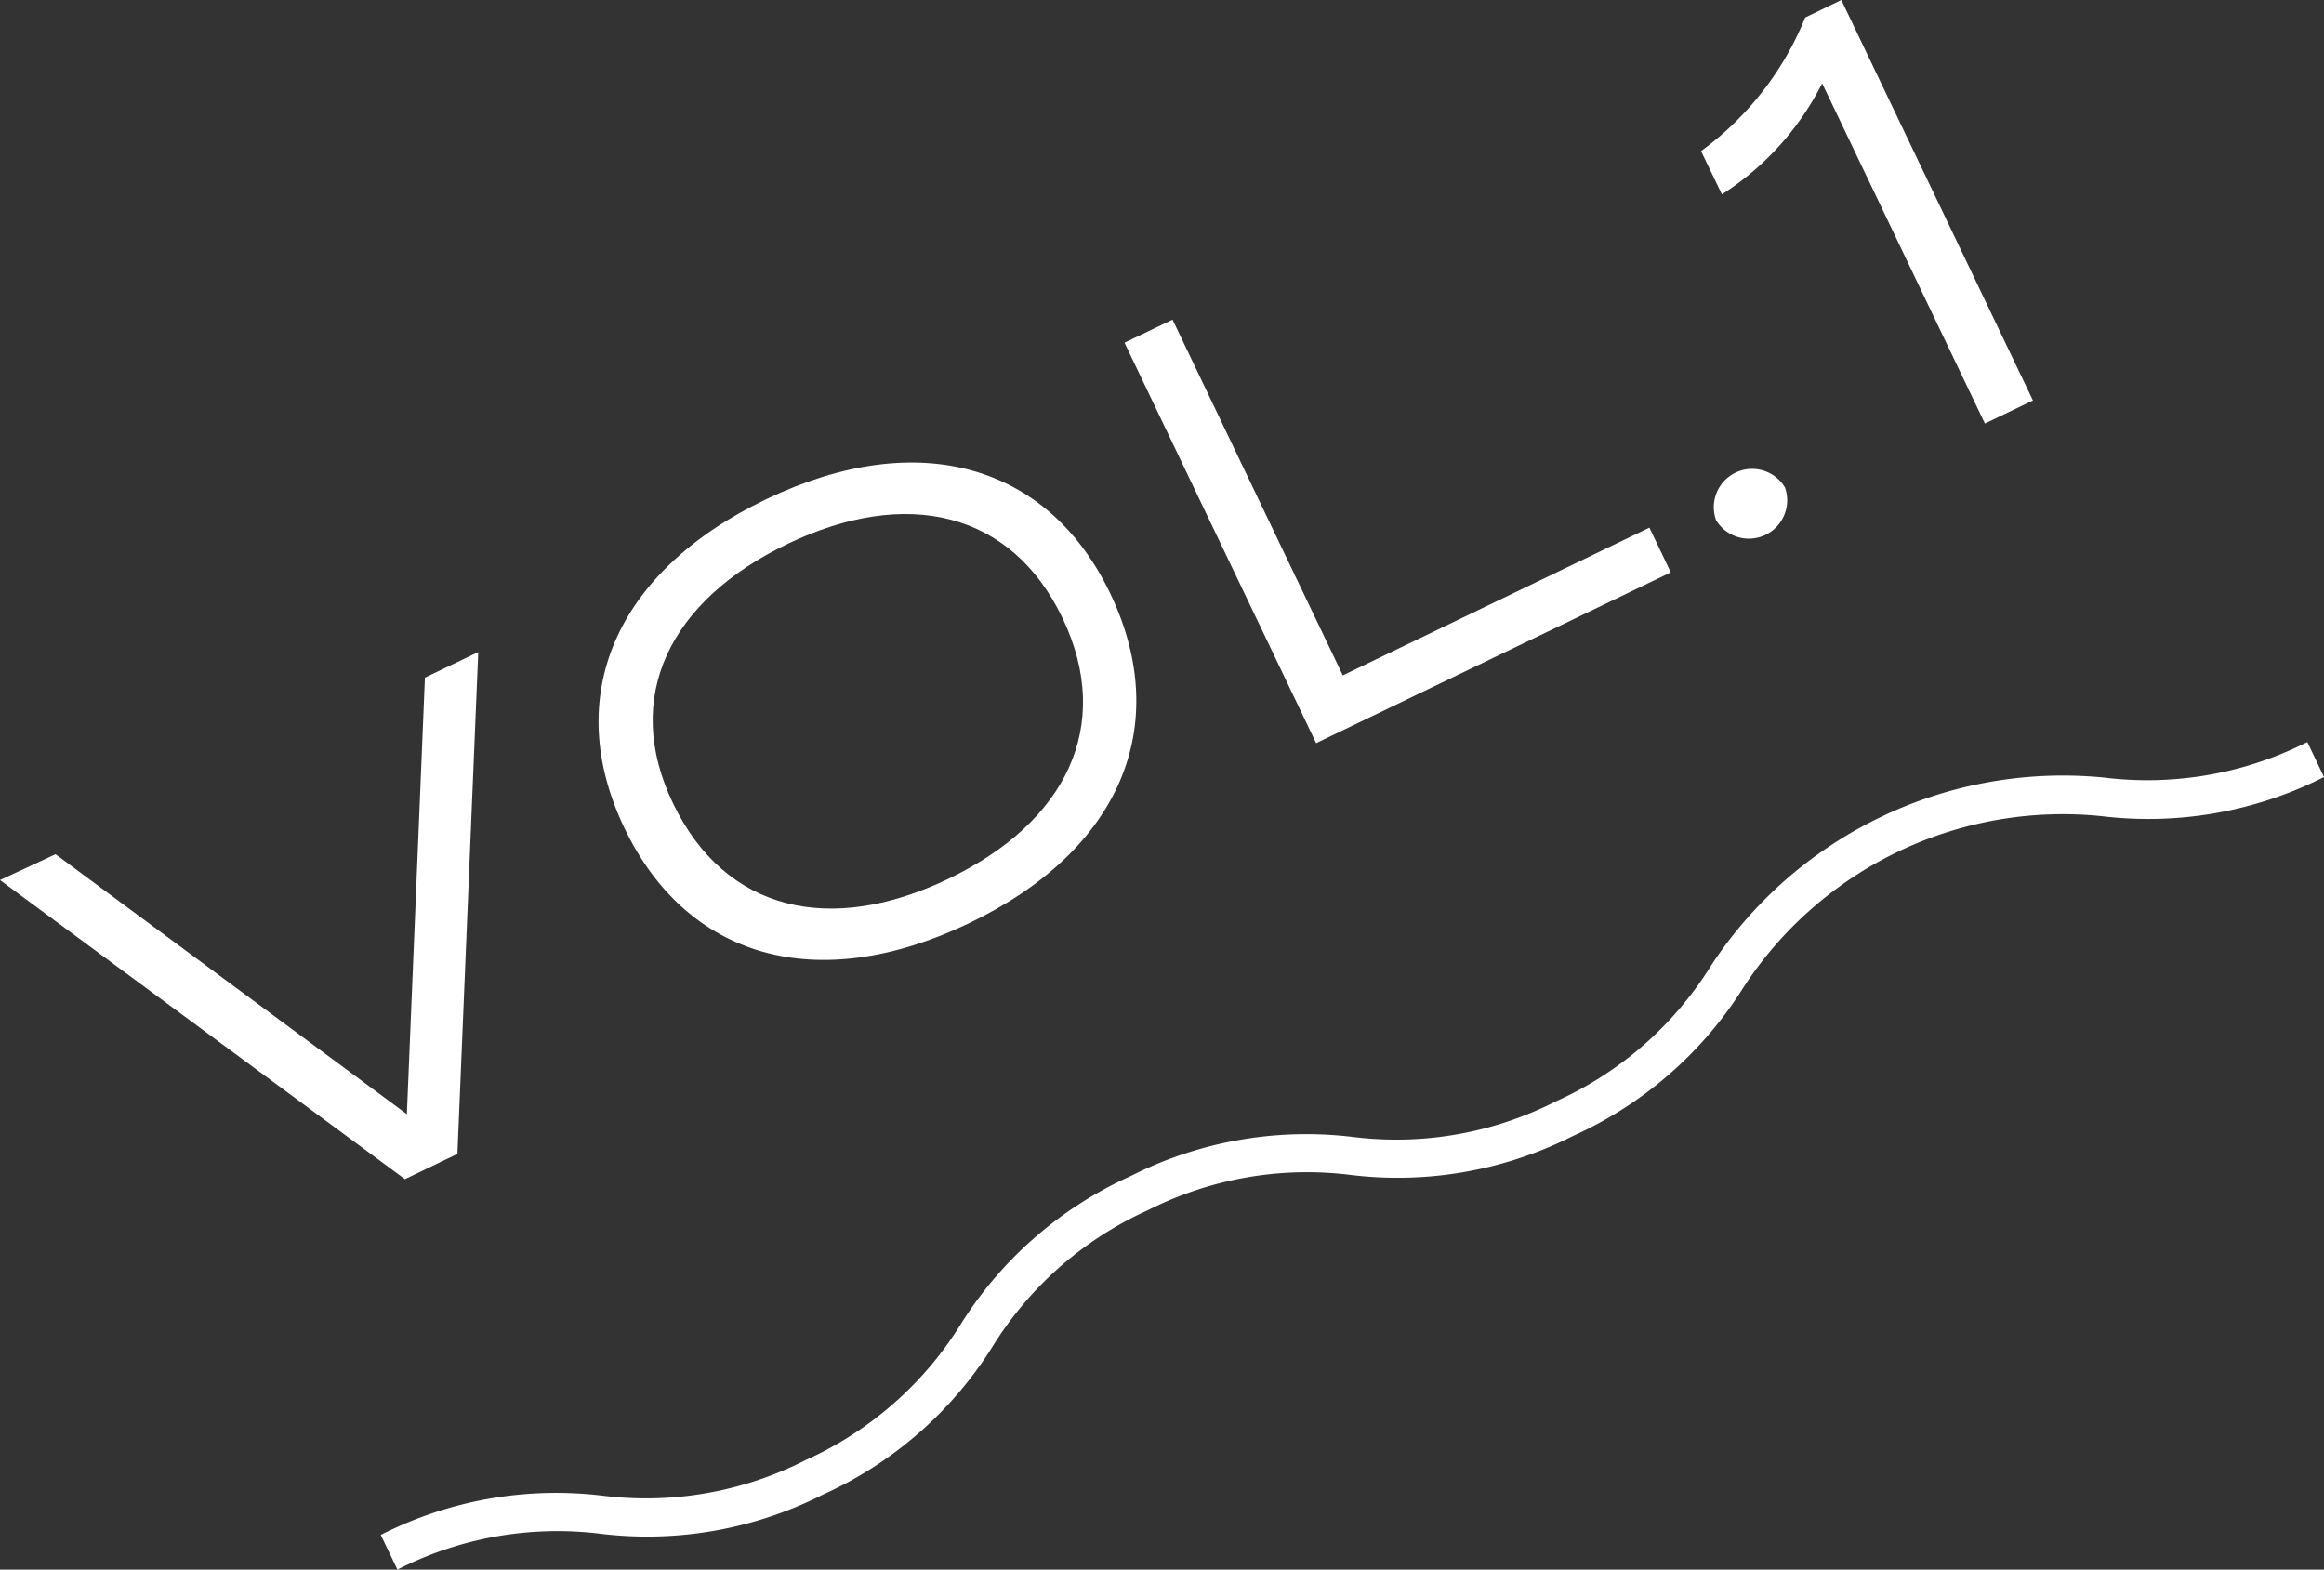 <svg xmlns="http://www.w3.org/2000/svg" viewBox="0 0 83.68 56.52"><rect x="0" y="0" width="83.68" height="56.52" fill="#333333" stroke="none"/><defs><style>.cls-1{fill:#fff;}</style></defs><g id="レイヤー_2" data-name="レイヤー 2"><g id="レイヤー_1-2" data-name="レイヤー 1"><path class="cls-1" d="M2,30.76l12.65,9.36.65-15.72,1.92-.92-.75,18.07-1.89.91L0,31.69Z"/><path class="cls-1" d="M22.48,29.81c-2.25-4.7-.36-9.22,5.12-11.84S37.78,16.72,40,21.42s.36,9.21-5.12,11.83S24.72,34.5,22.48,29.81Zm15.78-7.55c-1.85-3.87-5.65-4.71-9.89-2.68s-6,5.51-4.12,9.38,5.65,4.72,9.89,2.69S40.11,26.14,38.26,22.26Z"/><path class="cls-1" d="M59.39,19l.77,1.61L47.39,26.76l-6.9-14.42,1.73-.83,6.13,12.81Z"/><path class="cls-1" d="M61.79,18.73a1.38,1.38,0,0,1,2.48-1.18,1.38,1.38,0,0,1-2.48,1.18Z"/><path class="cls-1" d="M65.61,3A10.17,10.17,0,0,1,62,7l-.75-1.56A11.1,11.1,0,0,0,65,.63L66.3,0l6.9,14.42-1.73.83Z"/><path class="cls-1" d="M14.31,56.52l-.6-1.25a13.93,13.93,0,0,1,8-1.41A12.66,12.66,0,0,0,29,52.58a12.7,12.7,0,0,0,5.59-4.89,14,14,0,0,1,6.12-5.34,14,14,0,0,1,8-1.41,12.67,12.67,0,0,0,7.31-1.28,12.7,12.7,0,0,0,5.59-4.89A15.15,15.15,0,0,1,75.77,28a12.75,12.75,0,0,0,7.31-1.28l.6,1.26a14,14,0,0,1-8,1.41,13.72,13.72,0,0,0-12.9,6.16,14.06,14.06,0,0,1-6.13,5.35,14,14,0,0,1-8,1.41,12.68,12.68,0,0,0-7.32,1.27,12.72,12.72,0,0,0-5.58,4.89,14,14,0,0,1-6.12,5.35,14,14,0,0,1-8,1.41A12.65,12.65,0,0,0,14.31,56.52Z"/></g></g></svg>